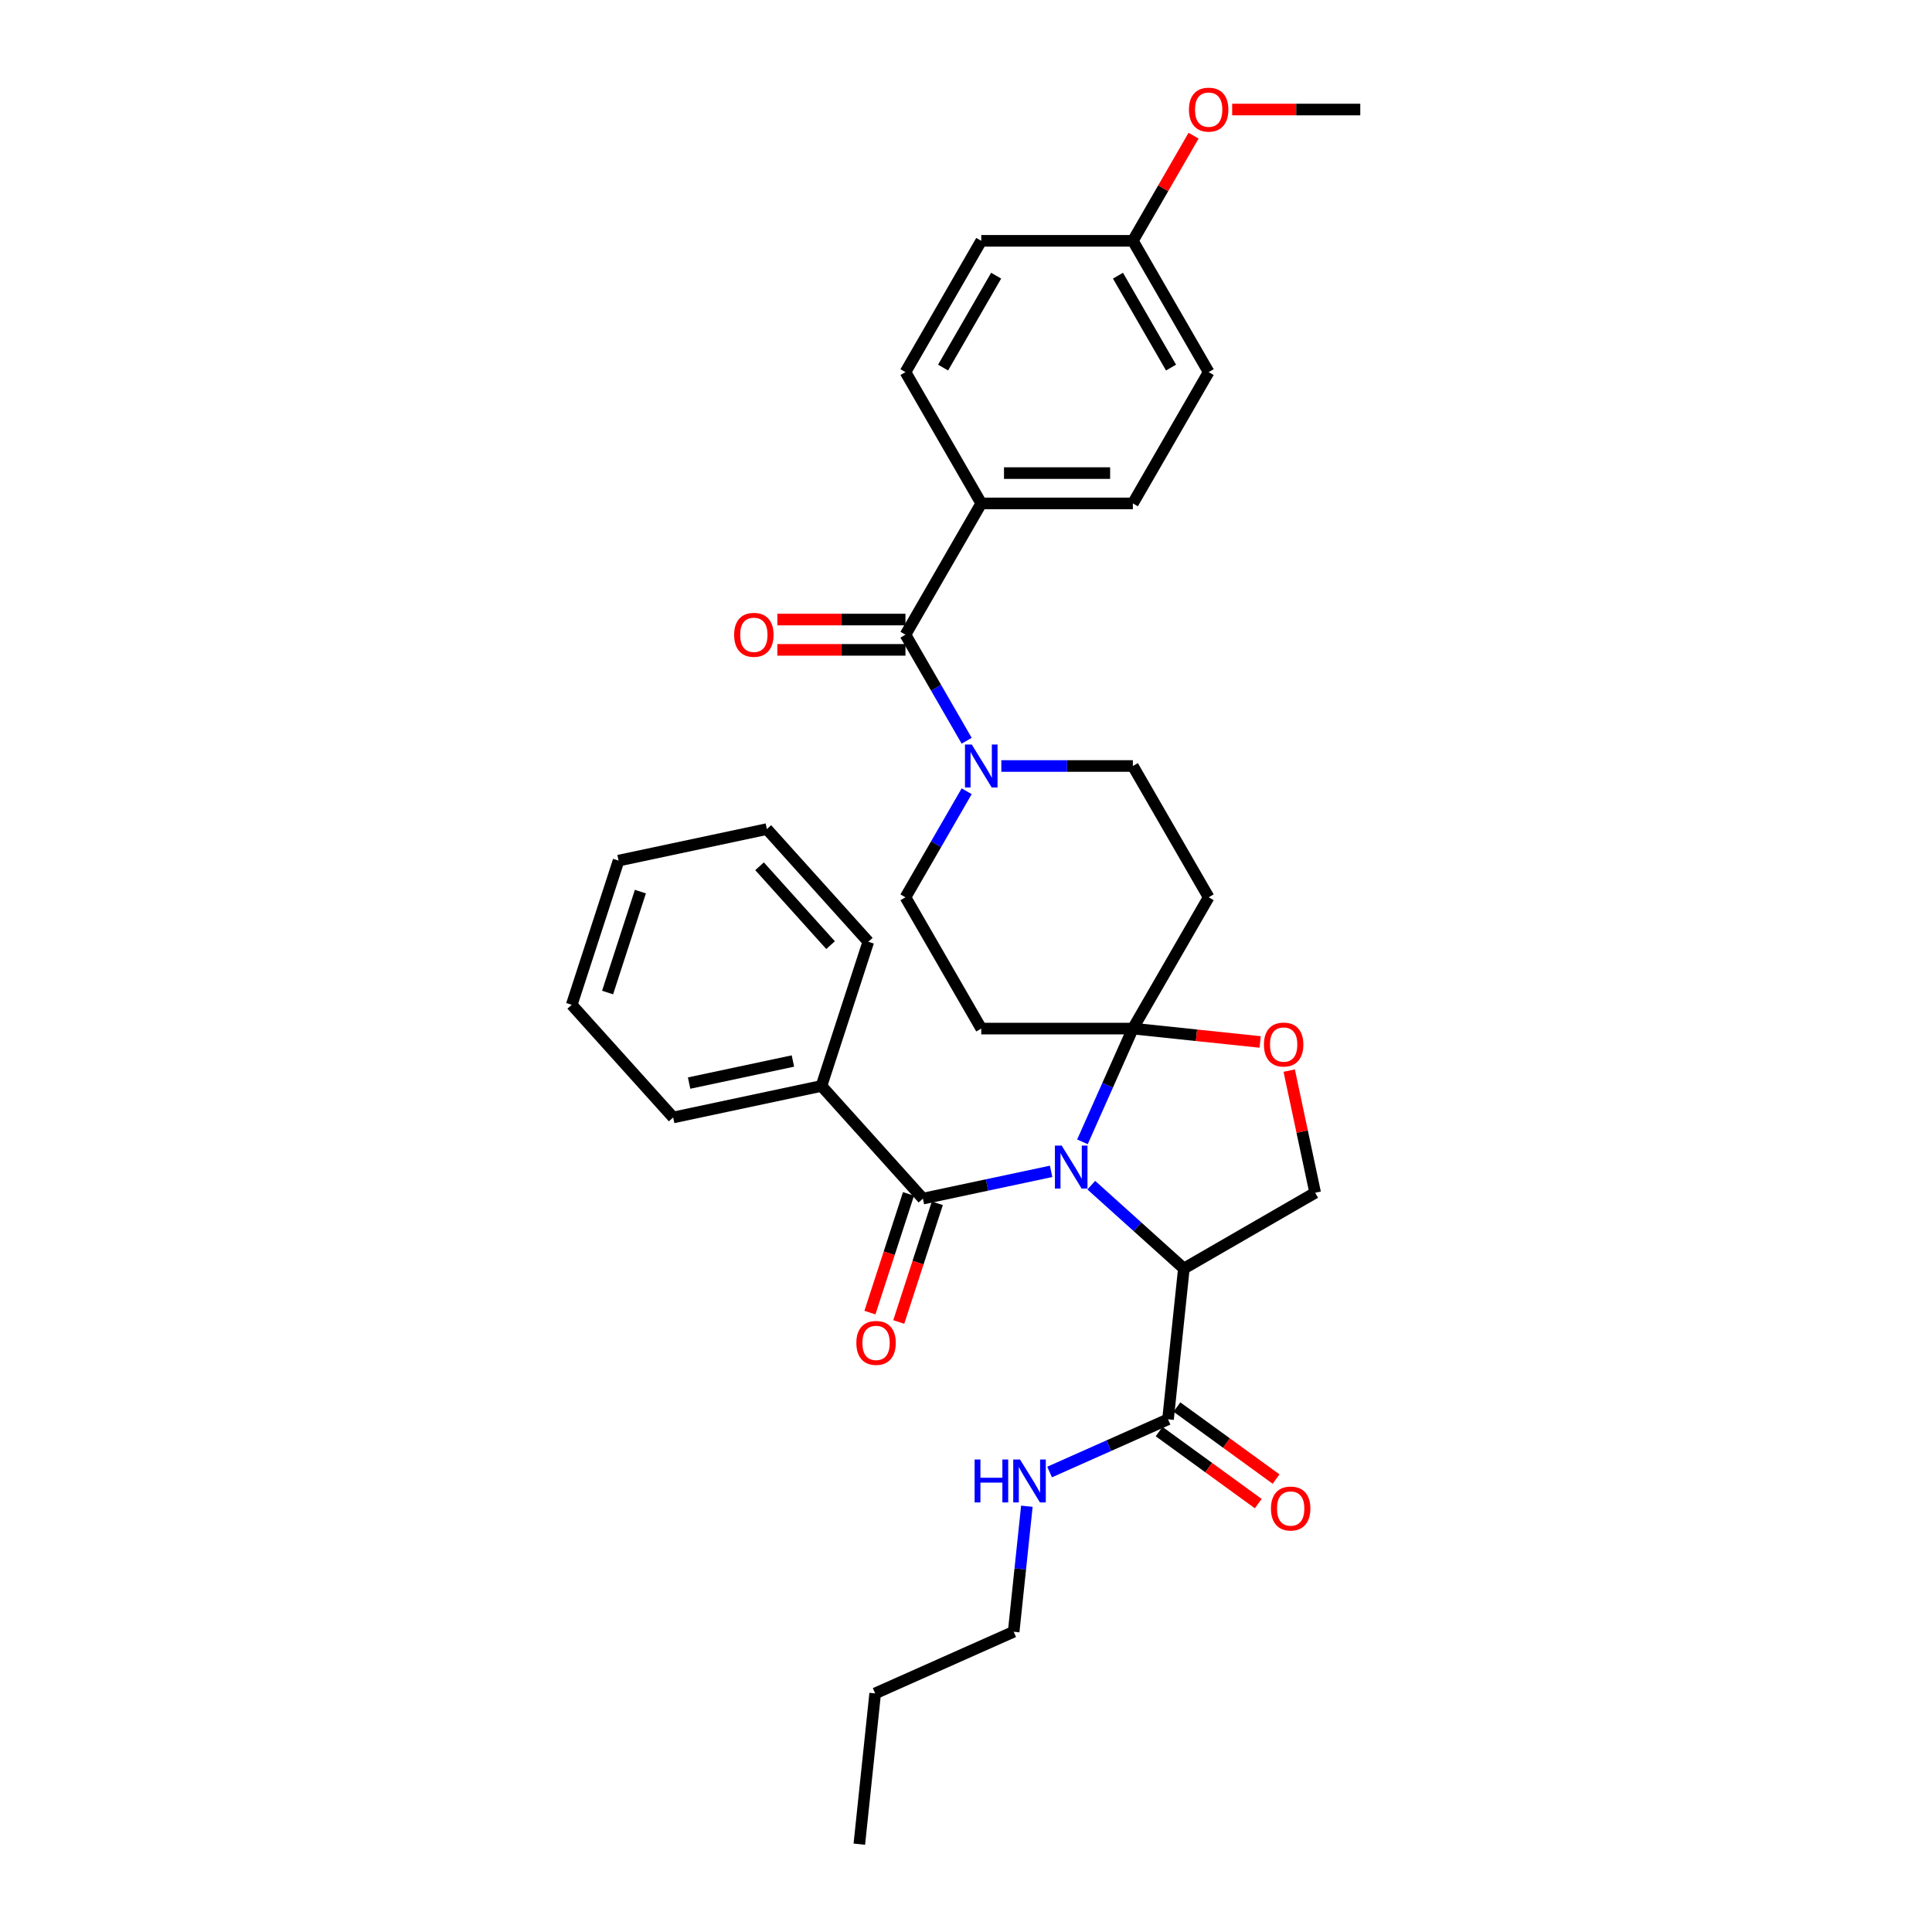 <?xml version='1.0' encoding='iso-8859-1'?>
<svg version='1.1' baseProfile='full'
              xmlns='http://www.w3.org/2000/svg'
                      xmlns:rdkit='http://www.rdkit.org/xml'
                      xmlns:xlink='http://www.w3.org/1999/xlink'
                  xml:space='preserve'
width='1000px' height='1000px' viewBox='0 0 1000 1000'>
<!-- END OF HEADER -->
<rect style='opacity:1.0;fill:#FFFFFF;stroke:none' width='1000' height='1000' x='0' y='0'> </rect>
<path class='bond-0' d='M 604.564,734.63 L 573.916,748.275' style='fill:none;fill-rule:evenodd;stroke:#000000;stroke-width:6px;stroke-linecap:butt;stroke-linejoin:miter;stroke-opacity:1' />
<path class='bond-0' d='M 573.916,748.275 L 543.267,761.921' style='fill:none;fill-rule:evenodd;stroke:#0000FF;stroke-width:6px;stroke-linecap:butt;stroke-linejoin:miter;stroke-opacity:1' />
<path class='bond-1' d='M 599.952,740.978 L 625.613,759.622' style='fill:none;fill-rule:evenodd;stroke:#000000;stroke-width:6px;stroke-linecap:butt;stroke-linejoin:miter;stroke-opacity:1' />
<path class='bond-1' d='M 625.613,759.622 L 651.273,778.265' style='fill:none;fill-rule:evenodd;stroke:#FF0000;stroke-width:6px;stroke-linecap:butt;stroke-linejoin:miter;stroke-opacity:1' />
<path class='bond-1' d='M 609.177,728.281 L 634.837,746.925' style='fill:none;fill-rule:evenodd;stroke:#000000;stroke-width:6px;stroke-linecap:butt;stroke-linejoin:miter;stroke-opacity:1' />
<path class='bond-1' d='M 634.837,746.925 L 660.498,765.568' style='fill:none;fill-rule:evenodd;stroke:#FF0000;stroke-width:6px;stroke-linecap:butt;stroke-linejoin:miter;stroke-opacity:1' />
<path class='bond-2' d='M 604.564,734.63 L 612.767,656.589' style='fill:none;fill-rule:evenodd;stroke:#000000;stroke-width:6px;stroke-linecap:butt;stroke-linejoin:miter;stroke-opacity:1' />
<path class='bond-3' d='M 531.504,779.62 L 528.089,812.104' style='fill:none;fill-rule:evenodd;stroke:#0000FF;stroke-width:6px;stroke-linecap:butt;stroke-linejoin:miter;stroke-opacity:1' />
<path class='bond-3' d='M 528.089,812.104 L 524.675,844.588' style='fill:none;fill-rule:evenodd;stroke:#000000;stroke-width:6px;stroke-linecap:butt;stroke-linejoin:miter;stroke-opacity:1' />
<path class='bond-4' d='M 524.675,844.588 L 452.989,876.505' style='fill:none;fill-rule:evenodd;stroke:#000000;stroke-width:6px;stroke-linecap:butt;stroke-linejoin:miter;stroke-opacity:1' />
<path class='bond-5' d='M 452.989,876.505 L 444.786,954.545' style='fill:none;fill-rule:evenodd;stroke:#000000;stroke-width:6px;stroke-linecap:butt;stroke-linejoin:miter;stroke-opacity:1' />
<path class='bond-6' d='M 500.35,409.553 L 484.506,436.995' style='fill:none;fill-rule:evenodd;stroke:#0000FF;stroke-width:6px;stroke-linecap:butt;stroke-linejoin:miter;stroke-opacity:1' />
<path class='bond-6' d='M 484.506,436.995 L 468.662,464.438' style='fill:none;fill-rule:evenodd;stroke:#000000;stroke-width:6px;stroke-linecap:butt;stroke-linejoin:miter;stroke-opacity:1' />
<path class='bond-7' d='M 500.35,383.407 L 484.506,355.964' style='fill:none;fill-rule:evenodd;stroke:#0000FF;stroke-width:6px;stroke-linecap:butt;stroke-linejoin:miter;stroke-opacity:1' />
<path class='bond-7' d='M 484.506,355.964 L 468.662,328.522' style='fill:none;fill-rule:evenodd;stroke:#000000;stroke-width:6px;stroke-linecap:butt;stroke-linejoin:miter;stroke-opacity:1' />
<path class='bond-8' d='M 518.287,396.48 L 552.328,396.48' style='fill:none;fill-rule:evenodd;stroke:#0000FF;stroke-width:6px;stroke-linecap:butt;stroke-linejoin:miter;stroke-opacity:1' />
<path class='bond-8' d='M 552.328,396.48 L 586.369,396.48' style='fill:none;fill-rule:evenodd;stroke:#000000;stroke-width:6px;stroke-linecap:butt;stroke-linejoin:miter;stroke-opacity:1' />
<path class='bond-9' d='M 507.898,260.565 L 586.369,260.565' style='fill:none;fill-rule:evenodd;stroke:#000000;stroke-width:6px;stroke-linecap:butt;stroke-linejoin:miter;stroke-opacity:1' />
<path class='bond-9' d='M 519.668,244.87 L 574.598,244.87' style='fill:none;fill-rule:evenodd;stroke:#000000;stroke-width:6px;stroke-linecap:butt;stroke-linejoin:miter;stroke-opacity:1' />
<path class='bond-10' d='M 507.898,260.565 L 468.662,192.607' style='fill:none;fill-rule:evenodd;stroke:#000000;stroke-width:6px;stroke-linecap:butt;stroke-linejoin:miter;stroke-opacity:1' />
<path class='bond-11' d='M 507.898,260.565 L 468.662,328.522' style='fill:none;fill-rule:evenodd;stroke:#000000;stroke-width:6px;stroke-linecap:butt;stroke-linejoin:miter;stroke-opacity:1' />
<path class='bond-12' d='M 468.662,320.675 L 435.509,320.675' style='fill:none;fill-rule:evenodd;stroke:#000000;stroke-width:6px;stroke-linecap:butt;stroke-linejoin:miter;stroke-opacity:1' />
<path class='bond-12' d='M 435.509,320.675 L 402.355,320.675' style='fill:none;fill-rule:evenodd;stroke:#FF0000;stroke-width:6px;stroke-linecap:butt;stroke-linejoin:miter;stroke-opacity:1' />
<path class='bond-12' d='M 468.662,336.369 L 435.509,336.369' style='fill:none;fill-rule:evenodd;stroke:#000000;stroke-width:6px;stroke-linecap:butt;stroke-linejoin:miter;stroke-opacity:1' />
<path class='bond-12' d='M 435.509,336.369 L 402.355,336.369' style='fill:none;fill-rule:evenodd;stroke:#FF0000;stroke-width:6px;stroke-linecap:butt;stroke-linejoin:miter;stroke-opacity:1' />
<path class='bond-13' d='M 586.369,260.565 L 625.604,192.607' style='fill:none;fill-rule:evenodd;stroke:#000000;stroke-width:6px;stroke-linecap:butt;stroke-linejoin:miter;stroke-opacity:1' />
<path class='bond-14' d='M 468.662,192.607 L 507.898,124.649' style='fill:none;fill-rule:evenodd;stroke:#000000;stroke-width:6px;stroke-linecap:butt;stroke-linejoin:miter;stroke-opacity:1' />
<path class='bond-14' d='M 488.139,190.26 L 515.604,142.69' style='fill:none;fill-rule:evenodd;stroke:#000000;stroke-width:6px;stroke-linecap:butt;stroke-linejoin:miter;stroke-opacity:1' />
<path class='bond-15' d='M 560.272,591.009 L 573.32,561.702' style='fill:none;fill-rule:evenodd;stroke:#0000FF;stroke-width:6px;stroke-linecap:butt;stroke-linejoin:miter;stroke-opacity:1' />
<path class='bond-15' d='M 573.32,561.702 L 586.369,532.395' style='fill:none;fill-rule:evenodd;stroke:#000000;stroke-width:6px;stroke-linecap:butt;stroke-linejoin:miter;stroke-opacity:1' />
<path class='bond-16' d='M 544.062,606.29 L 510.879,613.343' style='fill:none;fill-rule:evenodd;stroke:#0000FF;stroke-width:6px;stroke-linecap:butt;stroke-linejoin:miter;stroke-opacity:1' />
<path class='bond-16' d='M 510.879,613.343 L 477.696,620.397' style='fill:none;fill-rule:evenodd;stroke:#000000;stroke-width:6px;stroke-linecap:butt;stroke-linejoin:miter;stroke-opacity:1' />
<path class='bond-17' d='M 564.841,613.437 L 588.804,635.013' style='fill:none;fill-rule:evenodd;stroke:#0000FF;stroke-width:6px;stroke-linecap:butt;stroke-linejoin:miter;stroke-opacity:1' />
<path class='bond-17' d='M 588.804,635.013 L 612.767,656.589' style='fill:none;fill-rule:evenodd;stroke:#000000;stroke-width:6px;stroke-linecap:butt;stroke-linejoin:miter;stroke-opacity:1' />
<path class='bond-18' d='M 425.188,562.082 L 348.432,578.397' style='fill:none;fill-rule:evenodd;stroke:#000000;stroke-width:6px;stroke-linecap:butt;stroke-linejoin:miter;stroke-opacity:1' />
<path class='bond-18' d='M 410.412,549.178 L 356.683,560.598' style='fill:none;fill-rule:evenodd;stroke:#000000;stroke-width:6px;stroke-linecap:butt;stroke-linejoin:miter;stroke-opacity:1' />
<path class='bond-19' d='M 425.188,562.082 L 449.437,487.452' style='fill:none;fill-rule:evenodd;stroke:#000000;stroke-width:6px;stroke-linecap:butt;stroke-linejoin:miter;stroke-opacity:1' />
<path class='bond-20' d='M 425.188,562.082 L 477.696,620.397' style='fill:none;fill-rule:evenodd;stroke:#000000;stroke-width:6px;stroke-linecap:butt;stroke-linejoin:miter;stroke-opacity:1' />
<path class='bond-21' d='M 470.233,617.972 L 460.253,648.688' style='fill:none;fill-rule:evenodd;stroke:#000000;stroke-width:6px;stroke-linecap:butt;stroke-linejoin:miter;stroke-opacity:1' />
<path class='bond-21' d='M 460.253,648.688 L 450.272,679.403' style='fill:none;fill-rule:evenodd;stroke:#FF0000;stroke-width:6px;stroke-linecap:butt;stroke-linejoin:miter;stroke-opacity:1' />
<path class='bond-21' d='M 485.159,622.822 L 475.179,653.537' style='fill:none;fill-rule:evenodd;stroke:#000000;stroke-width:6px;stroke-linecap:butt;stroke-linejoin:miter;stroke-opacity:1' />
<path class='bond-21' d='M 475.179,653.537 L 465.198,684.253' style='fill:none;fill-rule:evenodd;stroke:#FF0000;stroke-width:6px;stroke-linecap:butt;stroke-linejoin:miter;stroke-opacity:1' />
<path class='bond-22' d='M 348.432,578.397 L 295.925,520.081' style='fill:none;fill-rule:evenodd;stroke:#000000;stroke-width:6px;stroke-linecap:butt;stroke-linejoin:miter;stroke-opacity:1' />
<path class='bond-23' d='M 449.437,487.452 L 396.93,429.136' style='fill:none;fill-rule:evenodd;stroke:#000000;stroke-width:6px;stroke-linecap:butt;stroke-linejoin:miter;stroke-opacity:1' />
<path class='bond-23' d='M 429.898,489.206 L 393.143,448.385' style='fill:none;fill-rule:evenodd;stroke:#000000;stroke-width:6px;stroke-linecap:butt;stroke-linejoin:miter;stroke-opacity:1' />
<path class='bond-24' d='M 586.369,532.395 L 619.308,535.857' style='fill:none;fill-rule:evenodd;stroke:#000000;stroke-width:6px;stroke-linecap:butt;stroke-linejoin:miter;stroke-opacity:1' />
<path class='bond-24' d='M 619.308,535.857 L 652.246,539.319' style='fill:none;fill-rule:evenodd;stroke:#FF0000;stroke-width:6px;stroke-linecap:butt;stroke-linejoin:miter;stroke-opacity:1' />
<path class='bond-25' d='M 586.369,532.395 L 625.604,464.438' style='fill:none;fill-rule:evenodd;stroke:#000000;stroke-width:6px;stroke-linecap:butt;stroke-linejoin:miter;stroke-opacity:1' />
<path class='bond-26' d='M 586.369,532.395 L 507.898,532.395' style='fill:none;fill-rule:evenodd;stroke:#000000;stroke-width:6px;stroke-linecap:butt;stroke-linejoin:miter;stroke-opacity:1' />
<path class='bond-27' d='M 667.288,554.142 L 674.006,585.748' style='fill:none;fill-rule:evenodd;stroke:#FF0000;stroke-width:6px;stroke-linecap:butt;stroke-linejoin:miter;stroke-opacity:1' />
<path class='bond-27' d='M 674.006,585.748 L 680.724,617.354' style='fill:none;fill-rule:evenodd;stroke:#000000;stroke-width:6px;stroke-linecap:butt;stroke-linejoin:miter;stroke-opacity:1' />
<path class='bond-28' d='M 680.724,617.354 L 612.767,656.589' style='fill:none;fill-rule:evenodd;stroke:#000000;stroke-width:6px;stroke-linecap:butt;stroke-linejoin:miter;stroke-opacity:1' />
<path class='bond-29' d='M 625.604,464.438 L 586.369,396.48' style='fill:none;fill-rule:evenodd;stroke:#000000;stroke-width:6px;stroke-linecap:butt;stroke-linejoin:miter;stroke-opacity:1' />
<path class='bond-30' d='M 507.898,532.395 L 468.662,464.438' style='fill:none;fill-rule:evenodd;stroke:#000000;stroke-width:6px;stroke-linecap:butt;stroke-linejoin:miter;stroke-opacity:1' />
<path class='bond-31' d='M 295.925,520.081 L 320.174,445.451' style='fill:none;fill-rule:evenodd;stroke:#000000;stroke-width:6px;stroke-linecap:butt;stroke-linejoin:miter;stroke-opacity:1' />
<path class='bond-31' d='M 314.489,513.737 L 331.463,461.496' style='fill:none;fill-rule:evenodd;stroke:#000000;stroke-width:6px;stroke-linecap:butt;stroke-linejoin:miter;stroke-opacity:1' />
<path class='bond-32' d='M 396.93,429.136 L 320.174,445.451' style='fill:none;fill-rule:evenodd;stroke:#000000;stroke-width:6px;stroke-linecap:butt;stroke-linejoin:miter;stroke-opacity:1' />
<path class='bond-33' d='M 586.369,124.649 L 507.898,124.649' style='fill:none;fill-rule:evenodd;stroke:#000000;stroke-width:6px;stroke-linecap:butt;stroke-linejoin:miter;stroke-opacity:1' />
<path class='bond-34' d='M 586.369,124.649 L 602.076,97.442' style='fill:none;fill-rule:evenodd;stroke:#000000;stroke-width:6px;stroke-linecap:butt;stroke-linejoin:miter;stroke-opacity:1' />
<path class='bond-34' d='M 602.076,97.442 L 617.784,70.236' style='fill:none;fill-rule:evenodd;stroke:#FF0000;stroke-width:6px;stroke-linecap:butt;stroke-linejoin:miter;stroke-opacity:1' />
<path class='bond-35' d='M 586.369,124.649 L 625.604,192.607' style='fill:none;fill-rule:evenodd;stroke:#000000;stroke-width:6px;stroke-linecap:butt;stroke-linejoin:miter;stroke-opacity:1' />
<path class='bond-35' d='M 578.662,142.69 L 606.127,190.26' style='fill:none;fill-rule:evenodd;stroke:#000000;stroke-width:6px;stroke-linecap:butt;stroke-linejoin:miter;stroke-opacity:1' />
<path class='bond-36' d='M 637.767,56.692 L 670.921,56.692' style='fill:none;fill-rule:evenodd;stroke:#FF0000;stroke-width:6px;stroke-linecap:butt;stroke-linejoin:miter;stroke-opacity:1' />
<path class='bond-36' d='M 670.921,56.692 L 704.075,56.692' style='fill:none;fill-rule:evenodd;stroke:#000000;stroke-width:6px;stroke-linecap:butt;stroke-linejoin:miter;stroke-opacity:1' />
<path  class='atom-1' d='M 504.456 755.435
L 507.469 755.435
L 507.469 764.883
L 518.831 764.883
L 518.831 755.435
L 521.845 755.435
L 521.845 777.658
L 518.831 777.658
L 518.831 767.394
L 507.469 767.394
L 507.469 777.658
L 504.456 777.658
L 504.456 755.435
' fill='#0000FF'/>
<path  class='atom-1' d='M 527.965 755.435
L 535.248 767.206
Q 535.969 768.367, 537.131 770.47
Q 538.292 772.573, 538.355 772.699
L 538.355 755.435
L 541.305 755.435
L 541.305 777.658
L 538.261 777.658
L 530.445 764.789
Q 529.535 763.282, 528.562 761.556
Q 527.62 759.83, 527.338 759.296
L 527.338 777.658
L 524.45 777.658
L 524.45 755.435
L 527.965 755.435
' fill='#0000FF'/>
<path  class='atom-2' d='M 657.847 780.817
Q 657.847 775.481, 660.484 772.499
Q 663.121 769.517, 668.049 769.517
Q 672.976 769.517, 675.613 772.499
Q 678.25 775.481, 678.25 780.817
Q 678.25 786.215, 675.582 789.291
Q 672.914 792.336, 668.049 792.336
Q 663.152 792.336, 660.484 789.291
Q 657.847 786.247, 657.847 780.817
M 668.049 789.825
Q 671.438 789.825, 673.259 787.565
Q 675.111 785.274, 675.111 780.817
Q 675.111 776.454, 673.259 774.256
Q 671.438 772.028, 668.049 772.028
Q 664.659 772.028, 662.807 774.225
Q 660.986 776.422, 660.986 780.817
Q 660.986 785.305, 662.807 787.565
Q 664.659 789.825, 668.049 789.825
' fill='#FF0000'/>
<path  class='atom-5' d='M 502.986 385.368
L 510.268 397.139
Q 510.99 398.3, 512.151 400.403
Q 513.312 402.506, 513.375 402.632
L 513.375 385.368
L 516.326 385.368
L 516.326 407.591
L 513.281 407.591
L 505.465 394.722
Q 504.555 393.215, 503.582 391.489
Q 502.64 389.763, 502.358 389.229
L 502.358 407.591
L 499.47 407.591
L 499.47 385.368
L 502.986 385.368
' fill='#0000FF'/>
<path  class='atom-8' d='M 379.99 328.585
Q 379.99 323.249, 382.627 320.267
Q 385.264 317.285, 390.192 317.285
Q 395.12 317.285, 397.756 320.267
Q 400.393 323.249, 400.393 328.585
Q 400.393 333.984, 397.725 337.06
Q 395.057 340.104, 390.192 340.104
Q 385.295 340.104, 382.627 337.06
Q 379.99 334.015, 379.99 328.585
M 390.192 337.593
Q 393.582 337.593, 395.402 335.333
Q 397.254 333.042, 397.254 328.585
Q 397.254 324.222, 395.402 322.025
Q 393.582 319.796, 390.192 319.796
Q 386.802 319.796, 384.95 321.993
Q 383.129 324.191, 383.129 328.585
Q 383.129 333.074, 384.95 335.333
Q 386.802 337.593, 390.192 337.593
' fill='#FF0000'/>
<path  class='atom-11' d='M 549.539 592.97
L 556.821 604.741
Q 557.543 605.902, 558.705 608.005
Q 559.866 610.108, 559.929 610.234
L 559.929 592.97
L 562.879 592.97
L 562.879 615.193
L 559.835 615.193
L 552.019 602.324
Q 551.109 600.817, 550.136 599.091
Q 549.194 597.365, 548.912 596.831
L 548.912 615.193
L 546.024 615.193
L 546.024 592.97
L 549.539 592.97
' fill='#0000FF'/>
<path  class='atom-14' d='M 443.246 695.09
Q 443.246 689.754, 445.882 686.772
Q 448.519 683.79, 453.447 683.79
Q 458.375 683.79, 461.011 686.772
Q 463.648 689.754, 463.648 695.09
Q 463.648 700.488, 460.98 703.565
Q 458.312 706.609, 453.447 706.609
Q 448.55 706.609, 445.882 703.565
Q 443.246 700.52, 443.246 695.09
M 453.447 704.098
Q 456.837 704.098, 458.657 701.838
Q 460.509 699.547, 460.509 695.09
Q 460.509 690.727, 458.657 688.53
Q 456.837 686.301, 453.447 686.301
Q 450.057 686.301, 448.205 688.498
Q 446.384 690.695, 446.384 695.09
Q 446.384 699.578, 448.205 701.838
Q 450.057 704.098, 453.447 704.098
' fill='#FF0000'/>
<path  class='atom-18' d='M 654.208 540.66
Q 654.208 535.324, 656.845 532.342
Q 659.481 529.361, 664.409 529.361
Q 669.337 529.361, 671.974 532.342
Q 674.611 535.324, 674.611 540.66
Q 674.611 546.059, 671.943 549.135
Q 669.275 552.18, 664.409 552.18
Q 659.513 552.18, 656.845 549.135
Q 654.208 546.091, 654.208 540.66
M 664.409 549.669
Q 667.799 549.669, 669.62 547.409
Q 671.472 545.118, 671.472 540.66
Q 671.472 536.297, 669.62 534.1
Q 667.799 531.872, 664.409 531.872
Q 661.019 531.872, 659.168 534.069
Q 657.347 536.266, 657.347 540.66
Q 657.347 545.149, 659.168 547.409
Q 661.019 549.669, 664.409 549.669
' fill='#FF0000'/>
<path  class='atom-31' d='M 615.403 56.754
Q 615.403 51.418, 618.039 48.436
Q 620.676 45.455, 625.604 45.455
Q 630.532 45.455, 633.169 48.436
Q 635.805 51.418, 635.805 56.754
Q 635.805 62.153, 633.137 65.229
Q 630.469 68.274, 625.604 68.274
Q 620.707 68.274, 618.039 65.229
Q 615.403 62.184, 615.403 56.754
M 625.604 65.763
Q 628.994 65.763, 630.814 63.503
Q 632.666 61.212, 632.666 56.754
Q 632.666 52.391, 630.814 50.194
Q 628.994 47.966, 625.604 47.966
Q 622.214 47.966, 620.362 50.163
Q 618.542 52.36, 618.542 56.754
Q 618.542 61.243, 620.362 63.503
Q 622.214 65.763, 625.604 65.763
' fill='#FF0000'/>
</svg>
